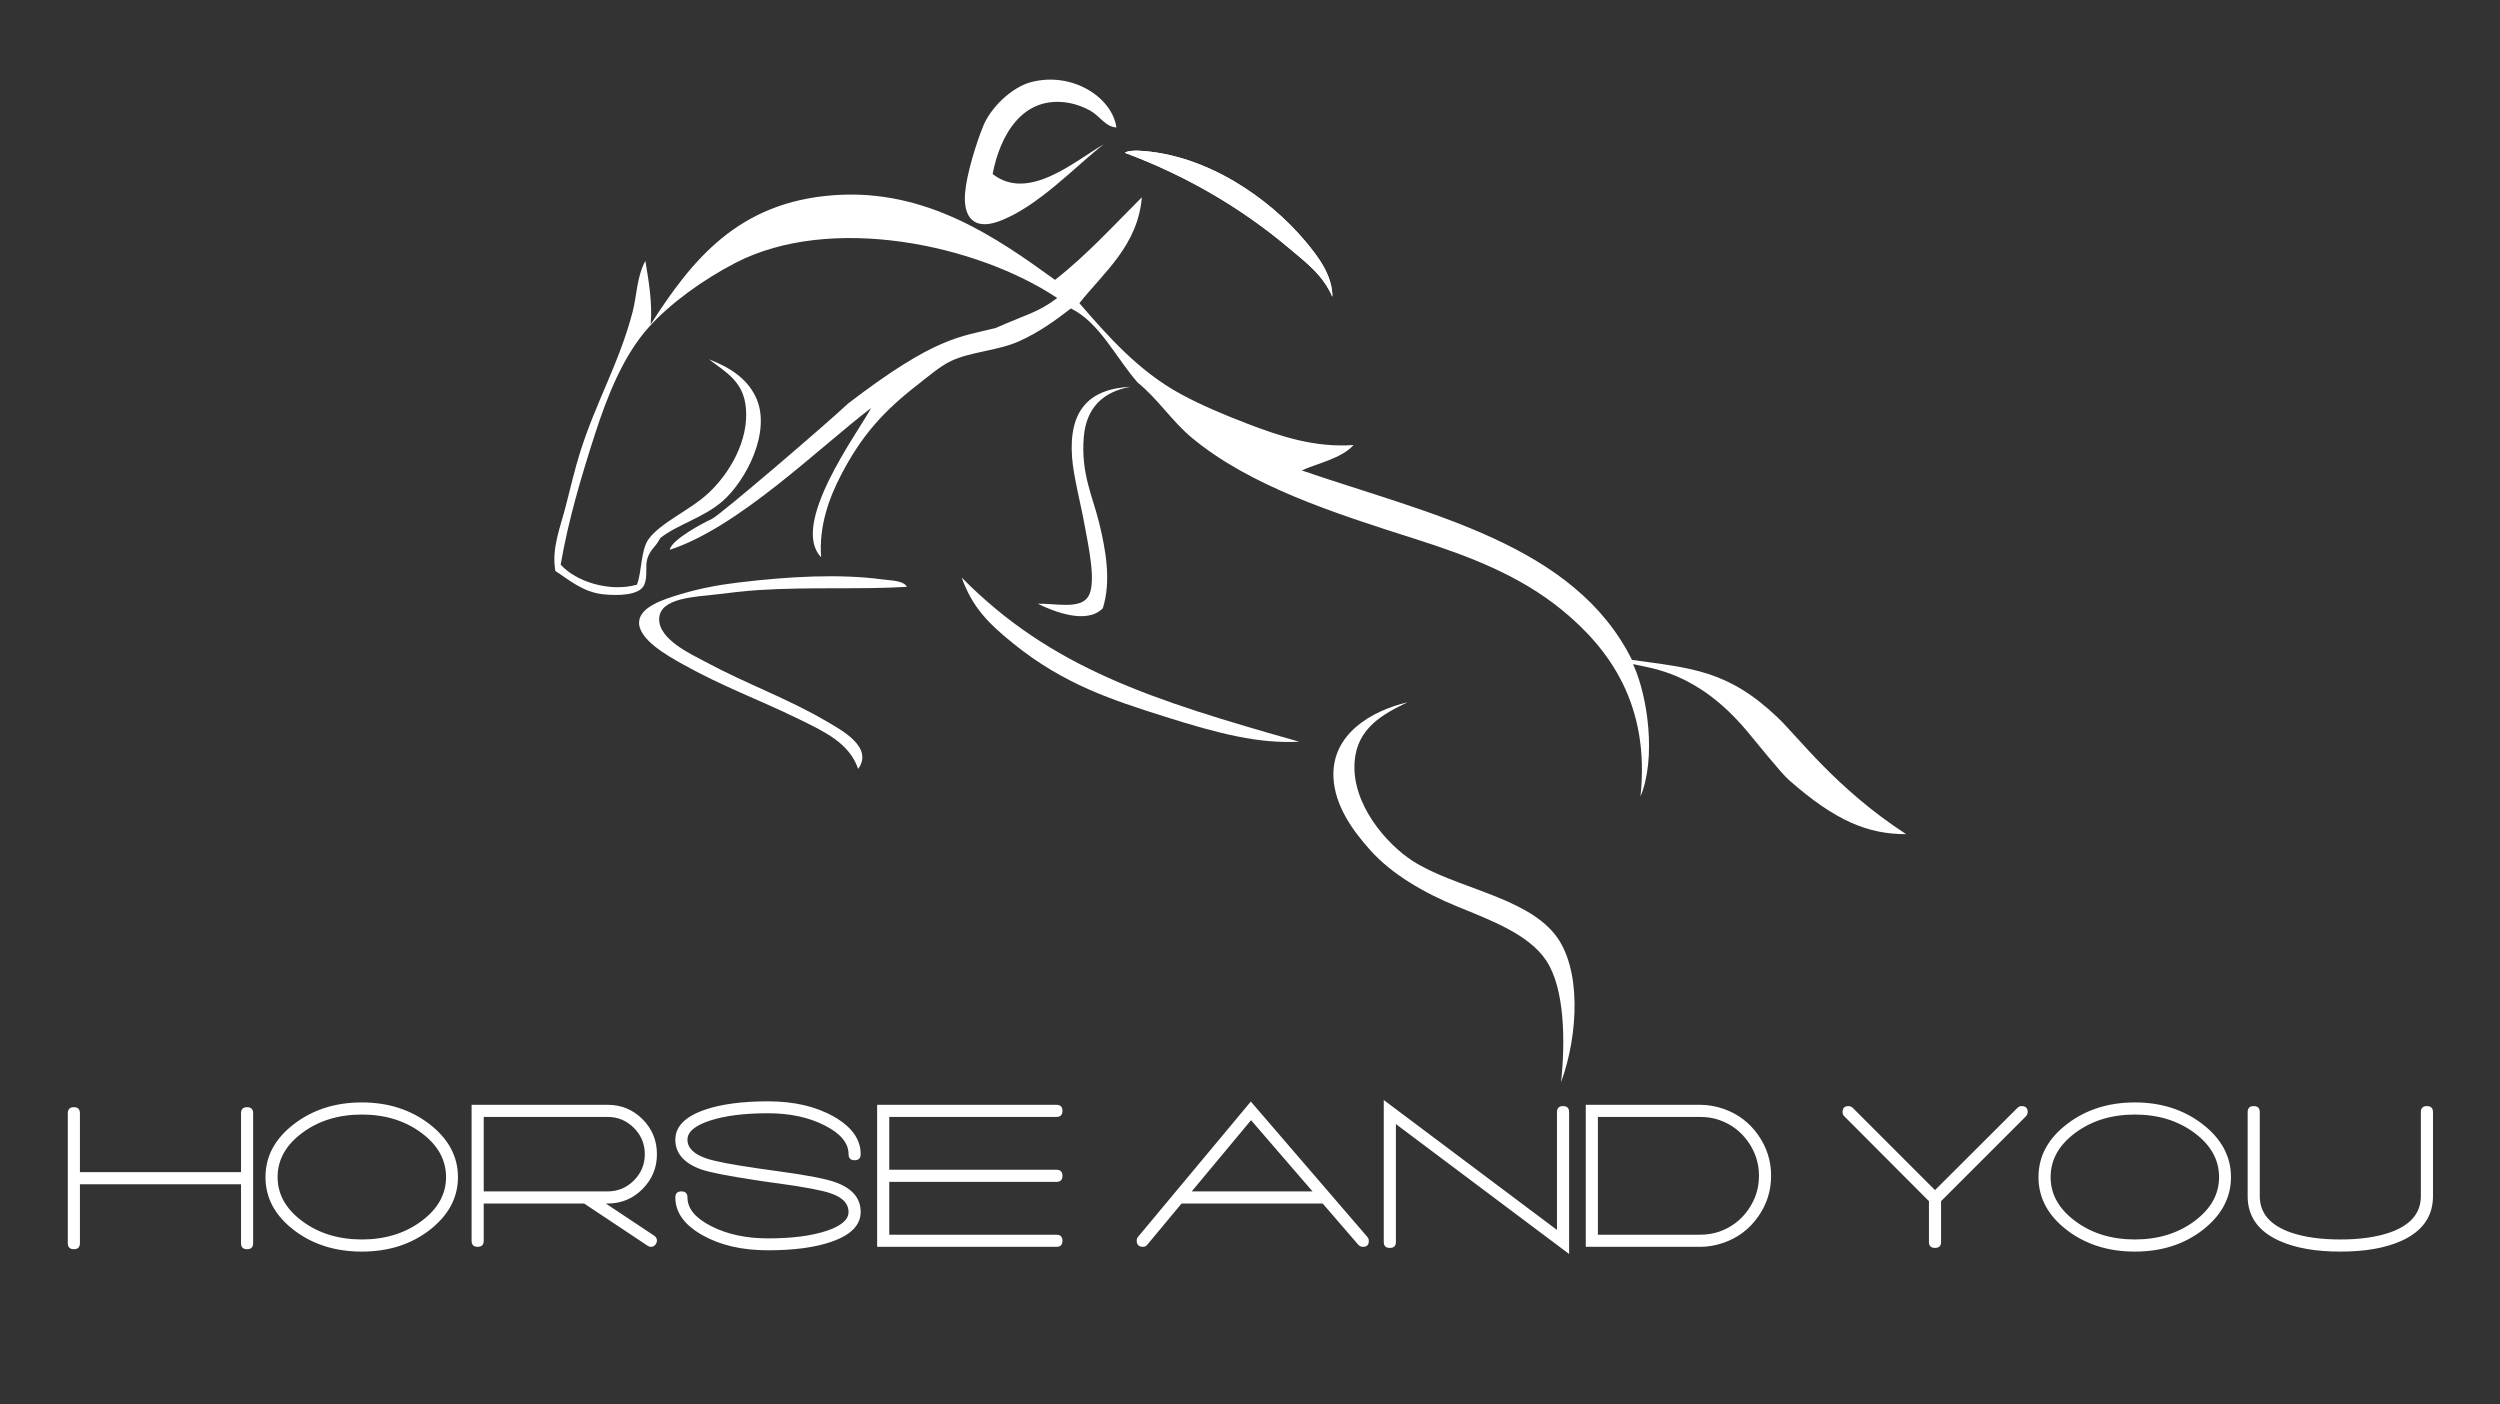 <svg width="3171" height="1781" viewBox="0 0 3171 1781" fill="none" xmlns="http://www.w3.org/2000/svg">
<rect x="0" y="0" width="3171" height="1781" fill="#333333" stroke="none"/>
<path d="M1426.84 193.85C1504.5 222.715 1574.85 263.993 1634.94 314.688C1657.56 333.773 1677.87 348.636 1689.99 376.457C1690.08 349.022 1671.81 325.195 1655.06 305.293C1610.9 252.783 1531.57 195.575 1444.27 191.15C1439.03 190.9 1429.68 191.331 1426.84 193.85Z" fill="white"/>
<path d="M1426.84 193.85C1504.5 222.715 1574.85 263.993 1634.94 314.688C1657.56 333.773 1677.87 348.636 1689.99 376.457C1690.08 349.022 1671.81 325.195 1655.06 305.293C1610.9 252.783 1531.57 195.575 1444.27 191.15C1439.03 190.9 1429.68 191.331 1426.84 193.85Z" fill="white"/>
<path d="M1088.45 975.293C1108.67 947.54 1066.24 925.483 1048.22 914.863C998.749 885.748 948.462 868.298 895.18 839.682C877.162 830.015 835.135 811.158 836.088 784.63C837.042 758.148 881.701 757.127 909.93 753.791C924.544 752.021 945.194 749.502 962.305 748.413C1028.7 744.26 1089.93 747.936 1150.29 744.351C1145.89 736.136 1130.46 736.454 1119.43 734.956C1065.12 727.694 1001.88 730.962 935.482 738.995C909.408 742.149 886.353 746.733 862.979 753.745C841.648 760.167 811.853 769.653 810.627 788.669C809.198 810.976 847.299 832.057 865.68 842.337C915.762 870.476 961.964 887.064 1013.36 912.162C1045.9 928.115 1077.22 942.366 1088.45 975.293Z" fill="white"/>
<path d="M1785.34 890.717C1739.37 901.677 1688.83 931.155 1691.35 986.026C1693.05 1022.61 1716.43 1054.26 1738.35 1078.68C1765.69 1109.16 1806.72 1132.82 1848.45 1149.84C1893.2 1168.11 1939.31 1185.49 1961.23 1218.35C1984.9 1253.82 1985.56 1321.88 1980.02 1372.78C2002.19 1312.05 2006.26 1227.43 1971.97 1184.84C1933.48 1136.98 1844.64 1125.93 1792.04 1092.16C1758.57 1070.67 1714.04 1019.61 1718.2 965.943C1721.44 924.029 1752.89 906.284 1785.34 890.717Z" fill="white"/>
<path d="M1259.01 220.696C1268.13 173.404 1296.07 119.305 1357.02 130.742C1365.76 132.376 1375.4 136.302 1382.53 140.16C1394.92 146.831 1402.16 161.082 1416.09 161.649C1410.55 123.344 1360.38 90.917 1308.71 103.92C1283.43 110.273 1256.58 136.302 1246.92 160.311C1238.34 181.596 1226.04 220.628 1224.09 244.909C1221.52 277.223 1236.64 291.315 1265.71 281.149C1316.01 263.562 1367.07 207.806 1399.98 183.139C1364.28 203.177 1304.96 256.709 1259.01 220.696Z" fill="white"/>
<path d="M2071.34 842.36C2095.28 848.056 2152.29 852.072 2215.29 926.572C2228.82 942.572 2258.71 980.273 2269.29 989.572C2328.29 1041.45 2369.29 1058.07 2417.79 1058.07C2329.29 1000.57 2281.29 935.31 2254.79 910.072C2191.55 849.851 2145.29 847.572 2070 837.027C1997 690.297 1814.68 652.809 1651.09 596.69C1670.09 588.044 1701.88 581.486 1716.88 564.466C1667.43 567.938 1624.32 553.551 1582.61 537.598C1552.63 526.161 1523.38 513.749 1498.01 499.997C1444.14 470.837 1404.79 425.792 1369.09 384.537C1400.2 345.347 1443.32 311.126 1448.29 250.265C1412.44 286.028 1378.4 323.562 1338.18 354.991C1264.12 301.414 1174.91 239.032 1057.57 247.587C935.981 256.437 877.661 329.802 825.31 411.405C827.738 385.082 822.655 355.105 818.57 330.846C807.541 351.61 807.927 374.053 802.481 395.293C785.779 459.944 755.28 510.935 735.334 575.2C729.207 594.92 723.624 618.293 717.86 640.986C710.712 669.17 699.298 695.834 704.426 724.222C720.515 734.57 739.032 751.022 764.834 753.768C783.896 755.81 811.377 755.334 817.208 741.673C821.929 730.667 817.935 718.345 821.248 708.111C825.015 696.447 831.868 693.814 837.359 682.604C858.509 665.494 892.321 656.871 916.579 635.608C946.307 609.625 979.665 546.176 958.198 502.697C946.874 479.755 925.77 465.913 899.106 455.701C922.025 472.879 943.084 484.339 946.102 517.47C949.915 558.907 925.271 600.933 897.767 626.213C874.621 647.476 837.791 662.907 822.587 683.943C812.647 697.604 814.122 726.424 807.814 741.65C773.298 751.317 730.455 737.838 711.121 716.144C721.105 658.777 737.353 604.542 754.123 552.326C769.736 503.673 790.341 451.344 822.609 415.376C849.999 384.877 891.141 355.059 932.736 333.479C1053.91 270.62 1239.2 310.195 1341 378.001C1316.5 396.501 1302.5 398.501 1263 416.001C1218 427.501 1187 426.501 1075.5 512.001C1053 533.523 912.643 654.166 902.5 658.501C893.513 662.358 851.452 684.488 849.5 697.354C936.708 669.102 1039.44 567.348 1105 517.47C1087.39 549.83 1001.45 665.426 1041.5 706.749C1038.55 667.468 1051.53 631.637 1067.01 602.023C1092.81 552.598 1120.25 522.054 1162.34 489.241C1176 478.62 1191.5 465.141 1205.34 458.356C1230.35 446.057 1265.73 445.013 1292.62 432.849C1317.42 421.617 1337.07 407.661 1358.38 391.231C1394.73 409.045 1415.57 454.022 1443 485.224C1468.83 506.124 1486.21 533.99 1511.49 555.049C1585.13 616.41 1691.19 650.562 1796.14 683.943C1864.31 705.637 1928.01 730.168 1981.43 773.896C2042 823.502 2093.1 894.53 2080.8 1010.22C2100.91 961.995 2090.31 883.297 2071.34 842.36Z" fill="white"/>
<path d="M1219.79 732.572C1233.21 769.666 1252.33 789.68 1285.26 816.26C1349.57 868.163 1410.17 887.7 1478.4 909.28C1546.62 930.86 1596.85 943.453 1647.9 940.777C1460.95 887.841 1333.23 847.534 1219.79 732.572Z" fill="white"/>
<path d="M1434.29 490.572C1380.59 493.122 1355.39 521.282 1359.84 580.386C1361.66 604.869 1370.89 638.985 1375.85 666.756C1380.18 691.005 1391.16 739.094 1380.41 756.57C1370.08 773.404 1338.47 765.075 1316.29 765.795C1336.67 775.72 1378.36 792.437 1398.78 771.575C1409.64 737.225 1402.68 698.186 1394.2 663.311C1385.99 629.604 1370.7 600.315 1374.72 553.919C1377.88 517.526 1398.71 496.761 1434.29 490.572Z" fill="white"/>
<path d="M313.389 1404.35C308.263 1404.35 305.7 1406.91 305.7 1412.04V1486.74H101.379V1412.04C101.379 1406.91 98.816 1404.35 93.689 1404.35C88.563 1404.35 86 1406.91 86 1412.04V1576.81C86 1581.94 88.563 1584.5 93.689 1584.5C98.816 1584.5 101.379 1581.94 101.379 1576.81V1502.11H305.7V1576.81C305.7 1581.94 308.263 1584.5 313.389 1584.5C318.516 1584.5 321.079 1581.94 321.079 1576.81V1412.04C321.079 1406.91 318.516 1404.35 313.389 1404.35ZM458.94 1398.31C425.62 1398.31 397.059 1407.37 373.257 1425.49C348.907 1443.99 336.732 1466.5 336.732 1493.05C336.732 1519.6 348.907 1542.12 373.257 1560.61C396.875 1578.55 425.436 1587.52 458.94 1587.52C492.445 1587.52 520.915 1578.55 544.349 1560.61C568.699 1541.93 580.874 1519.42 580.874 1493.05C580.874 1466.69 568.699 1444.17 544.349 1425.49C520.548 1407.37 492.079 1398.31 458.94 1398.31ZM565.769 1493.05C565.769 1514.84 555.334 1533.47 534.462 1548.94C513.591 1564.41 488.416 1572.14 458.94 1572.14C429.465 1572.14 404.29 1564.41 383.419 1548.94C362.547 1533.47 352.111 1514.84 352.111 1493.05C352.111 1471.08 362.547 1452.36 383.419 1436.89C404.29 1421.42 429.465 1413.69 458.94 1413.69C488.416 1413.69 513.591 1421.42 534.462 1436.89C555.334 1452.36 565.769 1471.08 565.769 1493.05ZM829.958 1567.47L768.442 1526.56H770.639C788.032 1526.56 802.817 1520.42 814.991 1508.16C827.165 1495.89 833.254 1481.15 833.254 1463.94C833.254 1446.55 827.166 1431.76 814.991 1419.59C802.816 1407.42 788.033 1401.33 770.639 1401.33H598.175V1573.79C598.175 1578.92 600.738 1581.48 605.864 1581.48C610.991 1581.48 613.554 1578.92 613.554 1573.79V1526.56H740.98L821.445 1580.11C822.727 1581.02 824.1 1581.48 825.564 1581.48C828.31 1581.48 830.416 1580.29 831.881 1577.91C832.796 1576.63 833.254 1575.26 833.254 1573.79C833.254 1571.04 832.155 1568.94 829.958 1567.47ZM613.554 1416.71H770.639C783.638 1416.71 794.76 1421.33 804.006 1430.57C813.252 1439.82 817.875 1450.94 817.875 1463.94C817.875 1476.94 813.252 1488.06 804.006 1497.31C794.76 1506.55 783.638 1511.18 770.639 1511.18H613.554V1416.71ZM856.597 1518.87C856.597 1537.72 867.948 1553.61 890.65 1566.51C913.353 1579.42 941.181 1585.87 974.136 1585.87C1006.91 1585.87 1033.64 1582.3 1054.33 1575.16C1079.23 1566.56 1091.68 1553.93 1091.68 1537.27C1091.68 1519.87 1081.06 1507.33 1059.82 1499.64C1047.74 1495.25 1024.21 1490.67 989.241 1485.91L962.053 1482.07C928.914 1477.31 906.944 1473.1 896.143 1469.43C880.031 1463.94 871.976 1455.98 871.976 1445.54C871.976 1435.65 881.496 1427.6 900.537 1421.37C919.577 1415.15 944.111 1412.04 974.136 1412.04C1001.78 1412.04 1025.72 1417.16 1045.95 1427.42C1066.18 1437.67 1076.3 1449.84 1076.3 1463.94C1076.3 1469.07 1078.86 1471.63 1083.99 1471.63C1089.11 1471.63 1091.68 1469.07 1091.68 1463.94C1091.68 1445.08 1080.32 1429.2 1057.62 1416.29C1034.92 1403.39 1007.09 1396.93 974.136 1396.93C941.365 1396.93 914.633 1400.5 893.946 1407.64C869.046 1416.25 856.597 1428.88 856.597 1445.54C856.597 1462.93 867.673 1475.57 889.826 1483.44C900.445 1487.1 923.88 1491.68 960.13 1497.17L973.038 1499.09L987.044 1501.02C1020.55 1505.59 1042.79 1509.8 1053.78 1513.65C1068.79 1518.77 1076.3 1526.65 1076.3 1537.27C1076.3 1547.15 1066.78 1555.21 1047.74 1561.43C1028.7 1567.66 1004.16 1570.77 974.136 1570.77C946.49 1570.77 922.553 1565.64 902.322 1555.39C882.09 1545.14 871.976 1532.96 871.976 1518.87C871.976 1513.74 869.413 1511.18 864.286 1511.18C859.16 1511.18 856.597 1513.74 856.597 1518.87ZM1339.94 1499.09C1345.06 1499.09 1347.63 1496.53 1347.63 1491.4C1347.63 1486.28 1345.06 1483.71 1339.94 1483.71H1127.93V1416.71H1339.94C1345.06 1416.71 1347.63 1414.14 1347.63 1409.02C1347.63 1403.89 1345.06 1401.33 1339.94 1401.33H1112.55V1581.48H1339.94C1345.06 1581.48 1347.63 1578.92 1347.63 1573.79C1347.63 1568.66 1345.06 1566.1 1339.94 1566.1H1127.93V1499.09H1339.94ZM1734.3 1568.85L1586.55 1397.21L1443.47 1568.85C1442.37 1570.13 1441.82 1571.69 1441.82 1573.52C1441.82 1578.83 1444.48 1581.48 1449.79 1581.48C1451.98 1581.48 1453.81 1580.57 1455.28 1578.73L1498.67 1526.56H1677.72L1722.76 1578.73C1724.41 1580.57 1726.42 1581.48 1728.8 1581.48C1733.75 1581.48 1736.22 1579.01 1736.22 1574.07C1736.22 1572.05 1735.58 1570.31 1734.3 1568.85ZM1511.58 1511.18L1586.82 1420.83L1664.82 1511.18H1511.58ZM1982.56 1402.97C1977.43 1402.97 1974.87 1405.54 1974.87 1410.66V1560.06L1755.17 1395.29V1575.44C1755.17 1580.38 1757.73 1582.85 1762.86 1582.85C1767.98 1582.85 1770.55 1580.38 1770.55 1575.44V1425.77L1990.25 1590.54V1410.66C1990.25 1405.54 1987.68 1402.97 1982.56 1402.97ZM2186.33 1406.54C2176.44 1403.07 2166.47 1401.33 2156.4 1401.33H2011.39V1581.48H2156.4C2166.47 1581.48 2176.44 1579.74 2186.33 1576.26C2204.27 1570.04 2218.78 1559.1 2229.86 1543.45C2240.93 1527.79 2246.47 1510.44 2246.47 1491.4C2246.47 1472.36 2240.93 1455.02 2229.86 1439.36C2218.78 1423.71 2204.27 1412.77 2186.33 1406.54ZM2181.39 1561.98C2173.7 1564.73 2165.37 1566.1 2156.4 1566.1H2026.77V1416.71H2156.4C2165.37 1416.71 2173.7 1418.08 2181.39 1420.83C2196.22 1426.14 2208.21 1435.29 2217.36 1448.29C2226.52 1461.29 2231.09 1475.66 2231.09 1491.4C2231.09 1507.15 2226.52 1521.52 2217.36 1534.52C2208.21 1547.52 2196.22 1556.67 2181.39 1561.98ZM2564.21 1402.97C2562.2 1402.97 2560.46 1403.71 2559 1405.17L2454.36 1509.53L2350.01 1405.17C2348.54 1403.71 2346.71 1402.97 2344.51 1402.97C2339.57 1402.97 2337.1 1405.54 2337.1 1410.66C2337.1 1412.68 2337.83 1414.42 2339.3 1415.88L2446.67 1523.53V1575.44C2446.67 1580.38 2449.24 1582.85 2454.36 1582.85C2459.49 1582.85 2462.05 1580.38 2462.05 1575.44V1523.53L2569.71 1415.88C2571.17 1414.42 2571.9 1412.59 2571.9 1410.39C2571.9 1405.45 2569.34 1402.97 2564.21 1402.97ZM2707.84 1398.31C2674.52 1398.31 2645.96 1407.37 2622.16 1425.49C2597.81 1443.99 2585.63 1466.5 2585.63 1493.05C2585.63 1519.6 2597.81 1542.12 2622.16 1560.61C2645.78 1578.55 2674.34 1587.52 2707.84 1587.52C2741.35 1587.52 2769.82 1578.55 2793.25 1560.61C2817.6 1541.93 2829.77 1519.42 2829.77 1493.05C2829.77 1466.69 2817.6 1444.17 2793.25 1425.49C2769.45 1407.37 2740.98 1398.31 2707.84 1398.31ZM2814.67 1493.05C2814.67 1514.84 2804.23 1533.47 2783.36 1548.94C2762.49 1564.41 2737.32 1572.14 2707.84 1572.14C2678.37 1572.14 2653.19 1564.41 2632.32 1548.94C2611.45 1533.47 2601.01 1514.84 2601.01 1493.05C2601.01 1471.08 2611.45 1452.36 2632.32 1436.89C2653.19 1421.42 2678.37 1413.69 2707.84 1413.69C2737.32 1413.69 2762.49 1421.42 2783.36 1436.89C2804.23 1452.36 2814.67 1471.08 2814.67 1493.05ZM2850.92 1410.66L2850.92 1517.22C2850.92 1542.85 2864.29 1561.71 2891.02 1573.79C2911.16 1582.95 2936.97 1587.52 2968.46 1587.52C3000.13 1587.52 3026.04 1582.95 3046.18 1573.79C3072.73 1561.71 3086 1542.85 3086 1517.22V1410.66C3086 1405.54 3083.44 1402.97 3078.31 1402.97C3073.18 1402.97 3070.62 1405.54 3070.62 1410.66V1517.22C3070.62 1538.82 3057.44 1554.2 3031.08 1563.36C3014.05 1569.21 2993.18 1572.14 2968.46 1572.14C2943.74 1572.14 2922.87 1569.21 2905.85 1563.36C2879.48 1554.2 2866.3 1538.82 2866.3 1517.22V1410.66C2866.3 1405.54 2863.74 1402.97 2858.61 1402.97C2853.48 1402.97 2850.92 1405.54 2850.92 1410.66Z" fill="white"/>
</svg>
